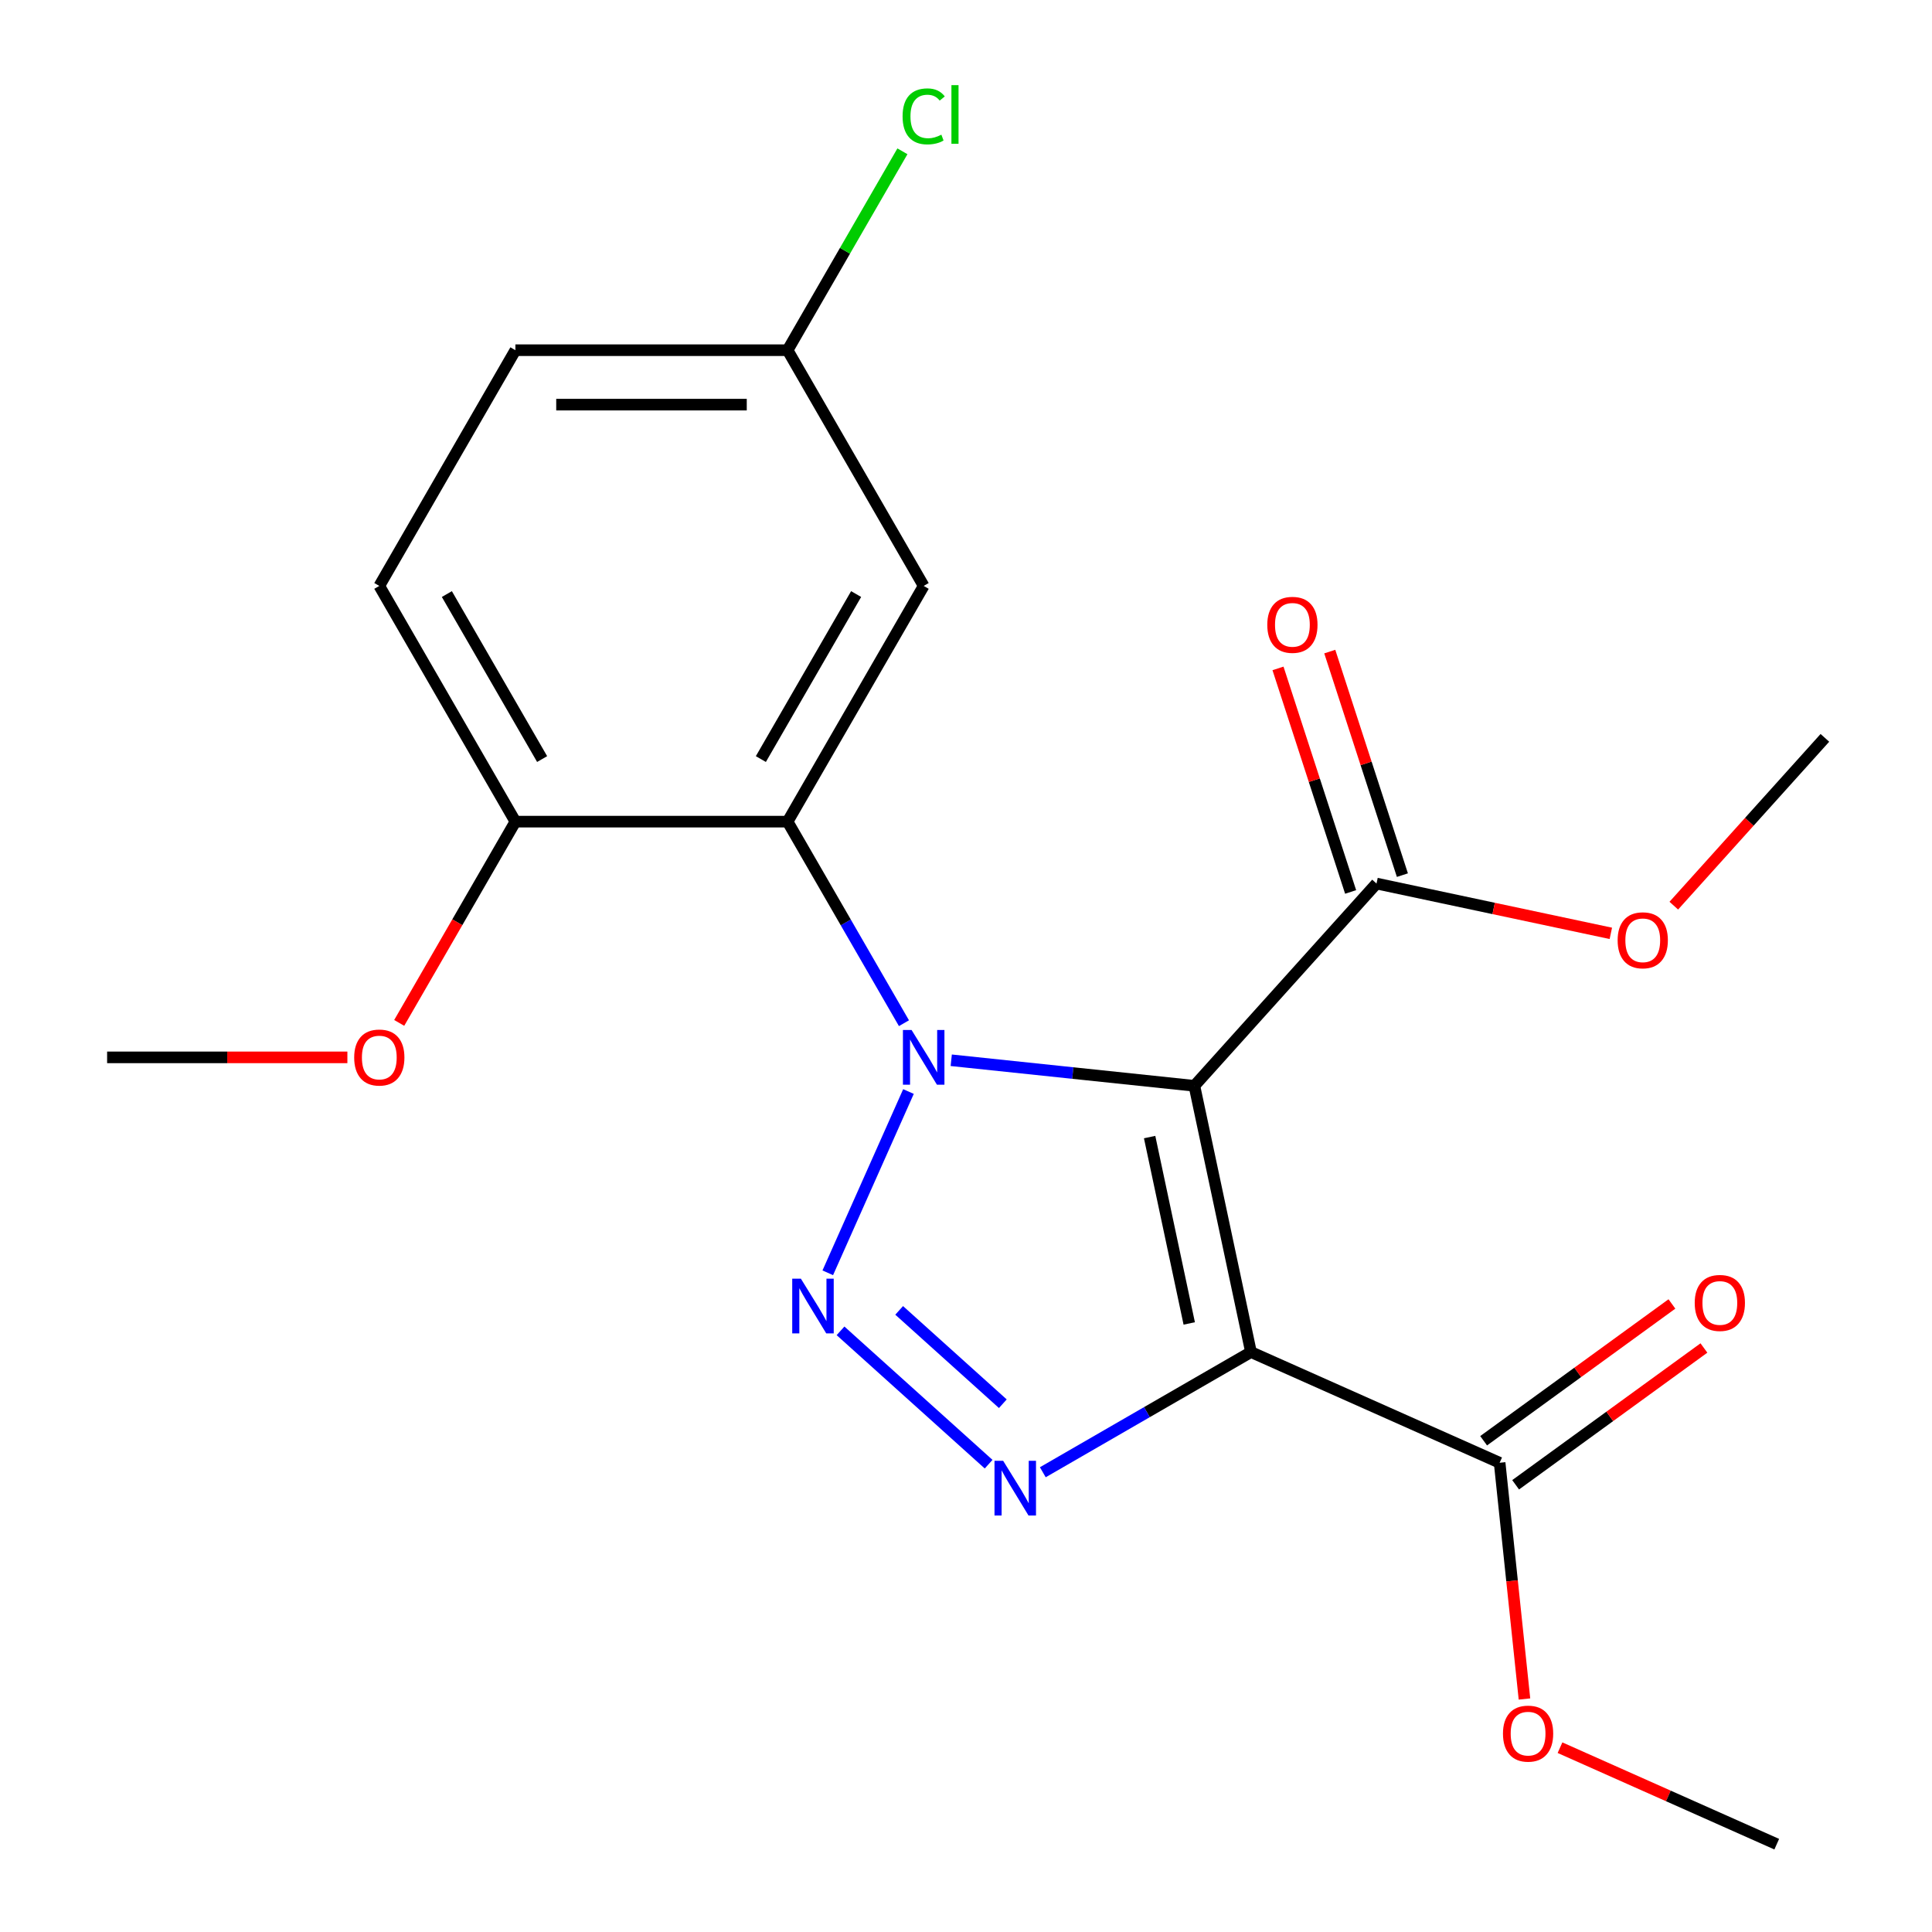 <?xml version='1.0' encoding='iso-8859-1'?>
<svg version='1.1' baseProfile='full'
              xmlns='http://www.w3.org/2000/svg'
                      xmlns:rdkit='http://www.rdkit.org/xml'
                      xmlns:xlink='http://www.w3.org/1999/xlink'
                  xml:space='preserve'
width='1000px' height='1000px' viewBox='0 0 1000 1000'>
<!-- END OF HEADER -->
<rect style='opacity:1.0;fill:#FFFFFF;stroke:none' width='1000' height='1000' x='0' y='0'> </rect>
<path class='bond-0' d='M 492.359,548.791 L 555.285,555.405' style='fill:none;fill-rule:evenodd;stroke:#0000FF;stroke-width:6px;stroke-linecap:butt;stroke-linejoin:miter;stroke-opacity:1' />
<path class='bond-0' d='M 555.285,555.405 L 618.211,562.019' style='fill:none;fill-rule:evenodd;stroke:#000000;stroke-width:6px;stroke-linecap:butt;stroke-linejoin:miter;stroke-opacity:1' />
<path class='bond-2' d='M 470.225,564.975 L 428.451,658.799' style='fill:none;fill-rule:evenodd;stroke:#0000FF;stroke-width:6px;stroke-linecap:butt;stroke-linejoin:miter;stroke-opacity:1' />
<path class='bond-4' d='M 467.888,529.61 L 437.772,477.446' style='fill:none;fill-rule:evenodd;stroke:#0000FF;stroke-width:6px;stroke-linecap:butt;stroke-linejoin:miter;stroke-opacity:1' />
<path class='bond-4' d='M 437.772,477.446 L 407.655,425.282' style='fill:none;fill-rule:evenodd;stroke:#000000;stroke-width:6px;stroke-linecap:butt;stroke-linejoin:miter;stroke-opacity:1' />
<path class='bond-1' d='M 618.211,562.019 L 647.502,699.826' style='fill:none;fill-rule:evenodd;stroke:#000000;stroke-width:6px;stroke-linecap:butt;stroke-linejoin:miter;stroke-opacity:1' />
<path class='bond-1' d='M 595.043,588.548 L 615.547,685.013' style='fill:none;fill-rule:evenodd;stroke:#000000;stroke-width:6px;stroke-linecap:butt;stroke-linejoin:miter;stroke-opacity:1' />
<path class='bond-5' d='M 618.211,562.019 L 712.481,457.321' style='fill:none;fill-rule:evenodd;stroke:#000000;stroke-width:6px;stroke-linecap:butt;stroke-linejoin:miter;stroke-opacity:1' />
<path class='bond-6' d='M 647.502,699.826 L 776.208,757.129' style='fill:none;fill-rule:evenodd;stroke:#000000;stroke-width:6px;stroke-linecap:butt;stroke-linejoin:miter;stroke-opacity:1' />
<path class='bond-21' d='M 647.502,699.826 L 593.628,730.93' style='fill:none;fill-rule:evenodd;stroke:#000000;stroke-width:6px;stroke-linecap:butt;stroke-linejoin:miter;stroke-opacity:1' />
<path class='bond-21' d='M 593.628,730.93 L 539.754,762.034' style='fill:none;fill-rule:evenodd;stroke:#0000FF;stroke-width:6px;stroke-linecap:butt;stroke-linejoin:miter;stroke-opacity:1' />
<path class='bond-3' d='M 435.056,688.839 L 511.71,757.858' style='fill:none;fill-rule:evenodd;stroke:#0000FF;stroke-width:6px;stroke-linecap:butt;stroke-linejoin:miter;stroke-opacity:1' />
<path class='bond-3' d='M 465.408,678.252 L 519.066,726.566' style='fill:none;fill-rule:evenodd;stroke:#0000FF;stroke-width:6px;stroke-linecap:butt;stroke-linejoin:miter;stroke-opacity:1' />
<path class='bond-7' d='M 407.655,425.282 L 478.097,303.272' style='fill:none;fill-rule:evenodd;stroke:#000000;stroke-width:6px;stroke-linecap:butt;stroke-linejoin:miter;stroke-opacity:1' />
<path class='bond-7' d='M 393.819,392.892 L 443.129,307.485' style='fill:none;fill-rule:evenodd;stroke:#000000;stroke-width:6px;stroke-linecap:butt;stroke-linejoin:miter;stroke-opacity:1' />
<path class='bond-8' d='M 407.655,425.282 L 266.769,425.282' style='fill:none;fill-rule:evenodd;stroke:#000000;stroke-width:6px;stroke-linecap:butt;stroke-linejoin:miter;stroke-opacity:1' />
<path class='bond-9' d='M 725.88,452.967 L 707.083,395.113' style='fill:none;fill-rule:evenodd;stroke:#000000;stroke-width:6px;stroke-linecap:butt;stroke-linejoin:miter;stroke-opacity:1' />
<path class='bond-9' d='M 707.083,395.113 L 688.285,337.259' style='fill:none;fill-rule:evenodd;stroke:#FF0000;stroke-width:6px;stroke-linecap:butt;stroke-linejoin:miter;stroke-opacity:1' />
<path class='bond-9' d='M 699.082,461.674 L 680.285,403.82' style='fill:none;fill-rule:evenodd;stroke:#000000;stroke-width:6px;stroke-linecap:butt;stroke-linejoin:miter;stroke-opacity:1' />
<path class='bond-9' d='M 680.285,403.82 L 661.487,345.967' style='fill:none;fill-rule:evenodd;stroke:#FF0000;stroke-width:6px;stroke-linecap:butt;stroke-linejoin:miter;stroke-opacity:1' />
<path class='bond-13' d='M 712.481,457.321 L 773.124,470.211' style='fill:none;fill-rule:evenodd;stroke:#000000;stroke-width:6px;stroke-linecap:butt;stroke-linejoin:miter;stroke-opacity:1' />
<path class='bond-13' d='M 773.124,470.211 L 833.766,483.101' style='fill:none;fill-rule:evenodd;stroke:#FF0000;stroke-width:6px;stroke-linecap:butt;stroke-linejoin:miter;stroke-opacity:1' />
<path class='bond-10' d='M 784.489,768.527 L 833.217,733.123' style='fill:none;fill-rule:evenodd;stroke:#000000;stroke-width:6px;stroke-linecap:butt;stroke-linejoin:miter;stroke-opacity:1' />
<path class='bond-10' d='M 833.217,733.123 L 881.945,697.72' style='fill:none;fill-rule:evenodd;stroke:#FF0000;stroke-width:6px;stroke-linecap:butt;stroke-linejoin:miter;stroke-opacity:1' />
<path class='bond-10' d='M 767.927,745.731 L 816.655,710.328' style='fill:none;fill-rule:evenodd;stroke:#000000;stroke-width:6px;stroke-linecap:butt;stroke-linejoin:miter;stroke-opacity:1' />
<path class='bond-10' d='M 816.655,710.328 L 865.383,674.925' style='fill:none;fill-rule:evenodd;stroke:#FF0000;stroke-width:6px;stroke-linecap:butt;stroke-linejoin:miter;stroke-opacity:1' />
<path class='bond-14' d='M 776.208,757.129 L 782.633,818.264' style='fill:none;fill-rule:evenodd;stroke:#000000;stroke-width:6px;stroke-linecap:butt;stroke-linejoin:miter;stroke-opacity:1' />
<path class='bond-14' d='M 782.633,818.264 L 789.059,879.4' style='fill:none;fill-rule:evenodd;stroke:#FF0000;stroke-width:6px;stroke-linecap:butt;stroke-linejoin:miter;stroke-opacity:1' />
<path class='bond-12' d='M 478.097,303.272 L 407.655,181.262' style='fill:none;fill-rule:evenodd;stroke:#000000;stroke-width:6px;stroke-linecap:butt;stroke-linejoin:miter;stroke-opacity:1' />
<path class='bond-11' d='M 266.769,425.282 L 196.327,303.272' style='fill:none;fill-rule:evenodd;stroke:#000000;stroke-width:6px;stroke-linecap:butt;stroke-linejoin:miter;stroke-opacity:1' />
<path class='bond-11' d='M 280.605,392.892 L 231.295,307.485' style='fill:none;fill-rule:evenodd;stroke:#000000;stroke-width:6px;stroke-linecap:butt;stroke-linejoin:miter;stroke-opacity:1' />
<path class='bond-17' d='M 266.769,425.282 L 236.699,477.366' style='fill:none;fill-rule:evenodd;stroke:#000000;stroke-width:6px;stroke-linecap:butt;stroke-linejoin:miter;stroke-opacity:1' />
<path class='bond-17' d='M 236.699,477.366 L 206.628,529.45' style='fill:none;fill-rule:evenodd;stroke:#FF0000;stroke-width:6px;stroke-linecap:butt;stroke-linejoin:miter;stroke-opacity:1' />
<path class='bond-15' d='M 196.327,303.272 L 266.769,181.262' style='fill:none;fill-rule:evenodd;stroke:#000000;stroke-width:6px;stroke-linecap:butt;stroke-linejoin:miter;stroke-opacity:1' />
<path class='bond-16' d='M 407.655,181.262 L 437.373,129.788' style='fill:none;fill-rule:evenodd;stroke:#000000;stroke-width:6px;stroke-linecap:butt;stroke-linejoin:miter;stroke-opacity:1' />
<path class='bond-16' d='M 437.373,129.788 L 467.092,78.314' style='fill:none;fill-rule:evenodd;stroke:#00CC00;stroke-width:6px;stroke-linecap:butt;stroke-linejoin:miter;stroke-opacity:1' />
<path class='bond-22' d='M 407.655,181.262 L 266.769,181.262' style='fill:none;fill-rule:evenodd;stroke:#000000;stroke-width:6px;stroke-linecap:butt;stroke-linejoin:miter;stroke-opacity:1' />
<path class='bond-22' d='M 386.522,209.439 L 287.902,209.439' style='fill:none;fill-rule:evenodd;stroke:#000000;stroke-width:6px;stroke-linecap:butt;stroke-linejoin:miter;stroke-opacity:1' />
<path class='bond-18' d='M 866.353,468.77 L 905.456,425.342' style='fill:none;fill-rule:evenodd;stroke:#FF0000;stroke-width:6px;stroke-linecap:butt;stroke-linejoin:miter;stroke-opacity:1' />
<path class='bond-18' d='M 905.456,425.342 L 944.559,381.914' style='fill:none;fill-rule:evenodd;stroke:#000000;stroke-width:6px;stroke-linecap:butt;stroke-linejoin:miter;stroke-opacity:1' />
<path class='bond-19' d='M 807.456,904.598 L 863.548,929.572' style='fill:none;fill-rule:evenodd;stroke:#FF0000;stroke-width:6px;stroke-linecap:butt;stroke-linejoin:miter;stroke-opacity:1' />
<path class='bond-19' d='M 863.548,929.572 L 919.639,954.545' style='fill:none;fill-rule:evenodd;stroke:#000000;stroke-width:6px;stroke-linecap:butt;stroke-linejoin:miter;stroke-opacity:1' />
<path class='bond-20' d='M 179.804,547.292 L 117.623,547.292' style='fill:none;fill-rule:evenodd;stroke:#FF0000;stroke-width:6px;stroke-linecap:butt;stroke-linejoin:miter;stroke-opacity:1' />
<path class='bond-20' d='M 117.623,547.292 L 55.441,547.292' style='fill:none;fill-rule:evenodd;stroke:#000000;stroke-width:6px;stroke-linecap:butt;stroke-linejoin:miter;stroke-opacity:1' />
<path  class='atom-0' d='M 471.837 533.132
L 481.117 548.132
Q 482.037 549.612, 483.517 552.292
Q 484.997 554.972, 485.077 555.132
L 485.077 533.132
L 488.837 533.132
L 488.837 561.452
L 484.957 561.452
L 474.997 545.052
Q 473.837 543.132, 472.597 540.932
Q 471.397 538.732, 471.037 538.052
L 471.037 561.452
L 467.357 561.452
L 467.357 533.132
L 471.837 533.132
' fill='#0000FF'/>
<path  class='atom-3' d='M 414.534 661.838
L 423.814 676.838
Q 424.734 678.318, 426.214 680.998
Q 427.694 683.678, 427.774 683.838
L 427.774 661.838
L 431.534 661.838
L 431.534 690.158
L 427.654 690.158
L 417.694 673.758
Q 416.534 671.838, 415.294 669.638
Q 414.094 667.438, 413.734 666.758
L 413.734 690.158
L 410.054 690.158
L 410.054 661.838
L 414.534 661.838
' fill='#0000FF'/>
<path  class='atom-4' d='M 519.232 756.108
L 528.512 771.108
Q 529.432 772.588, 530.912 775.268
Q 532.392 777.948, 532.472 778.108
L 532.472 756.108
L 536.232 756.108
L 536.232 784.428
L 532.352 784.428
L 522.392 768.028
Q 521.232 766.108, 519.992 763.908
Q 518.792 761.708, 518.432 761.028
L 518.432 784.428
L 514.752 784.428
L 514.752 756.108
L 519.232 756.108
' fill='#0000FF'/>
<path  class='atom-10' d='M 655.945 323.411
Q 655.945 316.611, 659.305 312.811
Q 662.665 309.011, 668.945 309.011
Q 675.225 309.011, 678.585 312.811
Q 681.945 316.611, 681.945 323.411
Q 681.945 330.291, 678.545 334.211
Q 675.145 338.091, 668.945 338.091
Q 662.705 338.091, 659.305 334.211
Q 655.945 330.331, 655.945 323.411
M 668.945 334.891
Q 673.265 334.891, 675.585 332.011
Q 677.945 329.091, 677.945 323.411
Q 677.945 317.851, 675.585 315.051
Q 673.265 312.211, 668.945 312.211
Q 664.625 312.211, 662.265 315.011
Q 659.945 317.811, 659.945 323.411
Q 659.945 329.131, 662.265 332.011
Q 664.625 334.891, 668.945 334.891
' fill='#FF0000'/>
<path  class='atom-11' d='M 877.186 674.398
Q 877.186 667.598, 880.546 663.798
Q 883.906 659.998, 890.186 659.998
Q 896.466 659.998, 899.826 663.798
Q 903.186 667.598, 903.186 674.398
Q 903.186 681.278, 899.786 685.198
Q 896.386 689.078, 890.186 689.078
Q 883.946 689.078, 880.546 685.198
Q 877.186 681.318, 877.186 674.398
M 890.186 685.878
Q 894.506 685.878, 896.826 682.998
Q 899.186 680.078, 899.186 674.398
Q 899.186 668.838, 896.826 666.038
Q 894.506 663.198, 890.186 663.198
Q 885.866 663.198, 883.506 665.998
Q 881.186 668.798, 881.186 674.398
Q 881.186 680.118, 883.506 682.998
Q 885.866 685.878, 890.186 685.878
' fill='#FF0000'/>
<path  class='atom-14' d='M 837.288 486.692
Q 837.288 479.892, 840.648 476.092
Q 844.008 472.292, 850.288 472.292
Q 856.568 472.292, 859.928 476.092
Q 863.288 479.892, 863.288 486.692
Q 863.288 493.572, 859.888 497.492
Q 856.488 501.372, 850.288 501.372
Q 844.048 501.372, 840.648 497.492
Q 837.288 493.612, 837.288 486.692
M 850.288 498.172
Q 854.608 498.172, 856.928 495.292
Q 859.288 492.372, 859.288 486.692
Q 859.288 481.132, 856.928 478.332
Q 854.608 475.492, 850.288 475.492
Q 845.968 475.492, 843.608 478.292
Q 841.288 481.092, 841.288 486.692
Q 841.288 492.412, 843.608 495.292
Q 845.968 498.172, 850.288 498.172
' fill='#FF0000'/>
<path  class='atom-15' d='M 777.934 897.322
Q 777.934 890.522, 781.294 886.722
Q 784.654 882.922, 790.934 882.922
Q 797.214 882.922, 800.574 886.722
Q 803.934 890.522, 803.934 897.322
Q 803.934 904.202, 800.534 908.122
Q 797.134 912.002, 790.934 912.002
Q 784.694 912.002, 781.294 908.122
Q 777.934 904.242, 777.934 897.322
M 790.934 908.802
Q 795.254 908.802, 797.574 905.922
Q 799.934 903.002, 799.934 897.322
Q 799.934 891.762, 797.574 888.962
Q 795.254 886.122, 790.934 886.122
Q 786.614 886.122, 784.254 888.922
Q 781.934 891.722, 781.934 897.322
Q 781.934 903.042, 784.254 905.922
Q 786.614 908.802, 790.934 908.802
' fill='#FF0000'/>
<path  class='atom-17' d='M 467.177 60.231
Q 467.177 53.191, 470.457 49.511
Q 473.777 45.791, 480.057 45.791
Q 485.897 45.791, 489.017 49.911
L 486.377 52.071
Q 484.097 49.071, 480.057 49.071
Q 475.777 49.071, 473.497 51.951
Q 471.257 54.791, 471.257 60.231
Q 471.257 65.831, 473.577 68.711
Q 475.937 71.591, 480.497 71.591
Q 483.617 71.591, 487.257 69.711
L 488.377 72.711
Q 486.897 73.671, 484.657 74.231
Q 482.417 74.791, 479.937 74.791
Q 473.777 74.791, 470.457 71.031
Q 467.177 67.271, 467.177 60.231
' fill='#00CC00'/>
<path  class='atom-17' d='M 492.457 44.071
L 496.137 44.071
L 496.137 74.431
L 492.457 74.431
L 492.457 44.071
' fill='#00CC00'/>
<path  class='atom-18' d='M 183.327 547.372
Q 183.327 540.572, 186.687 536.772
Q 190.047 532.972, 196.327 532.972
Q 202.607 532.972, 205.967 536.772
Q 209.327 540.572, 209.327 547.372
Q 209.327 554.252, 205.927 558.172
Q 202.527 562.052, 196.327 562.052
Q 190.087 562.052, 186.687 558.172
Q 183.327 554.292, 183.327 547.372
M 196.327 558.852
Q 200.647 558.852, 202.967 555.972
Q 205.327 553.052, 205.327 547.372
Q 205.327 541.812, 202.967 539.012
Q 200.647 536.172, 196.327 536.172
Q 192.007 536.172, 189.647 538.972
Q 187.327 541.772, 187.327 547.372
Q 187.327 553.092, 189.647 555.972
Q 192.007 558.852, 196.327 558.852
' fill='#FF0000'/>
</svg>
